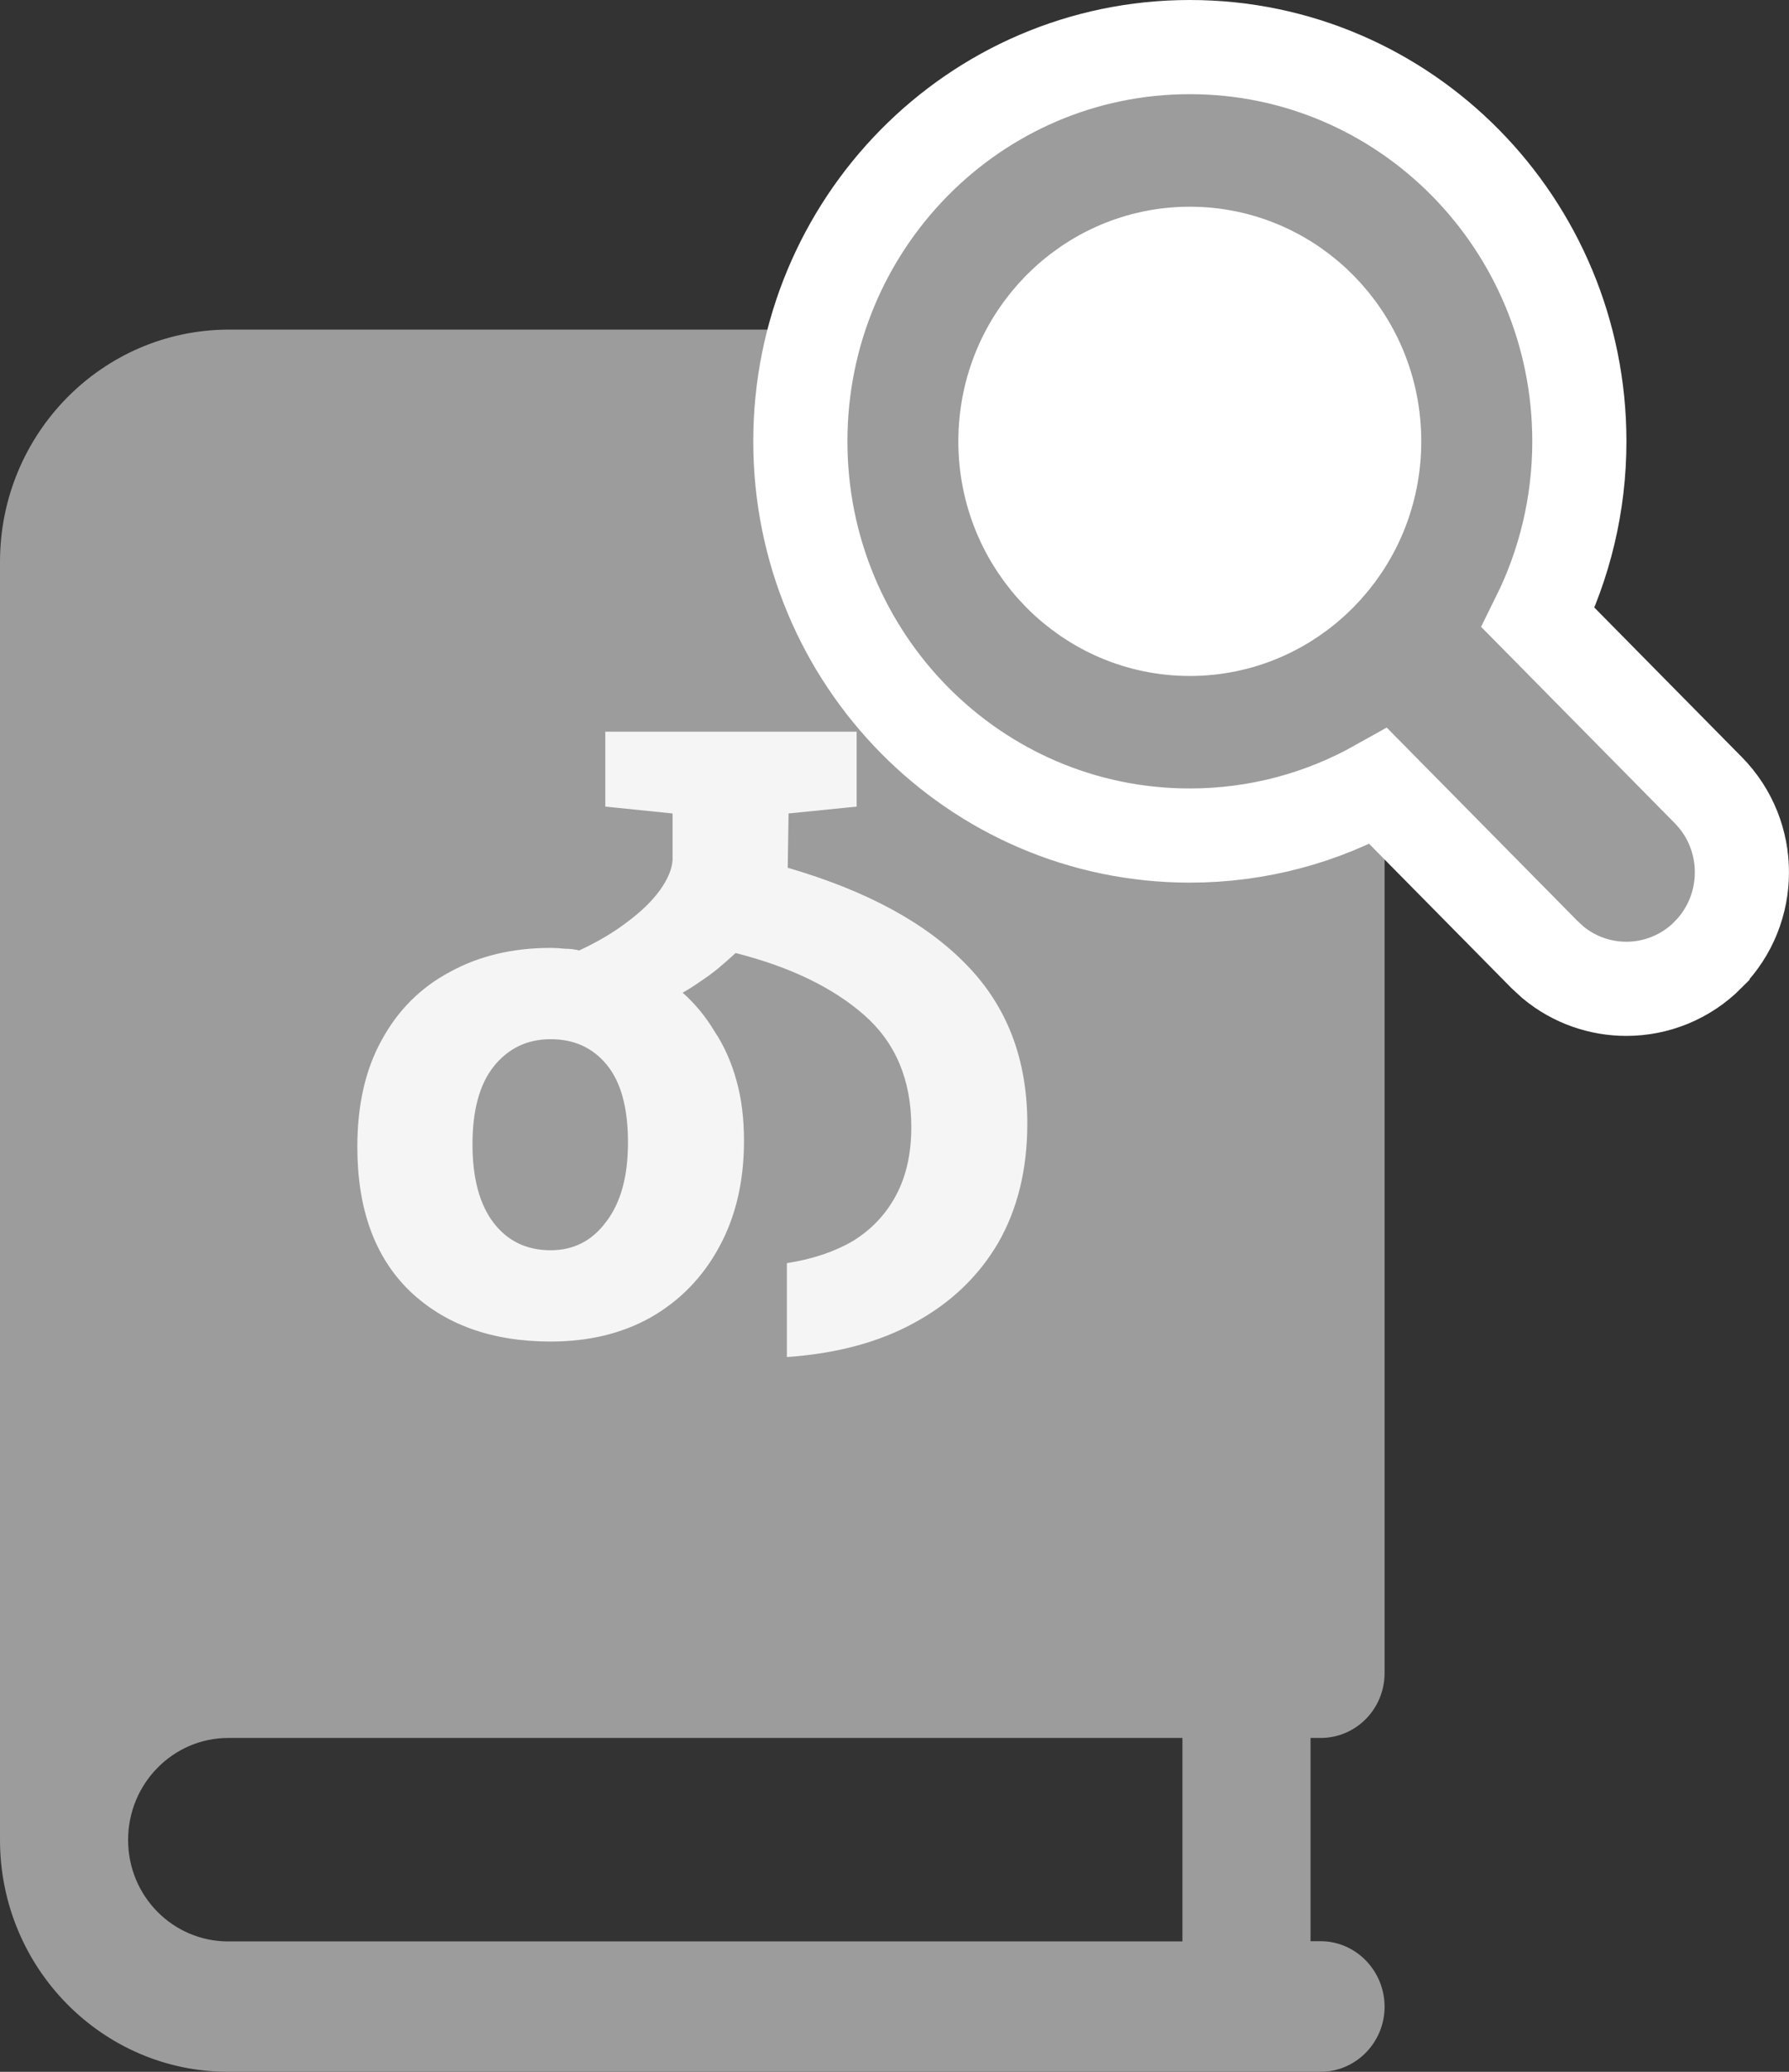 <svg width="38" height="44" viewBox="0 0 38 44" fill="none" xmlns="http://www.w3.org/2000/svg">
<rect x="0" y="0" width="38" height="44" fill="#333333" stroke="none"/>
<path d="M28.05 36.91C28.801 36.91 29.41 36.297 29.41 35.529V8.382C29.41 7.619 28.801 7 28.05 7H4.848C2.173 7.01 0.005 9.207 0 11.924V39.076C0 41.793 2.173 44 4.848 44H28.05C28.801 44 29.41 43.376 29.41 42.618C29.41 41.855 28.801 41.226 28.05 41.226H27.837V36.91H28.05ZM25.116 41.231H4.848C3.675 41.231 2.721 40.272 2.721 39.076C2.721 37.88 3.675 36.91 4.848 36.91H25.116V41.231Z" fill="#9C9C9C"/>
<path d="M16.714 28.82V26.826C17.262 26.741 17.732 26.582 18.125 26.351C18.517 26.107 18.821 25.784 19.035 25.381C19.249 24.979 19.357 24.497 19.357 23.936C19.357 22.936 19.023 22.143 18.357 21.558C17.69 20.972 16.779 20.533 15.625 20.24C15.506 20.35 15.381 20.46 15.25 20.57C15.131 20.667 15.006 20.759 14.875 20.844C14.756 20.929 14.631 21.009 14.5 21.082C14.762 21.314 14.988 21.588 15.178 21.905C15.381 22.21 15.536 22.558 15.643 22.948C15.75 23.326 15.803 23.753 15.803 24.229C15.803 25.095 15.625 25.851 15.268 26.497C14.922 27.131 14.44 27.625 13.821 27.979C13.214 28.32 12.506 28.491 11.697 28.491C10.447 28.491 9.447 28.131 8.697 27.412C7.959 26.692 7.59 25.674 7.59 24.357C7.59 23.466 7.762 22.71 8.108 22.088C8.453 21.454 8.935 20.972 9.554 20.643C10.173 20.301 10.887 20.131 11.697 20.131C11.792 20.131 11.893 20.137 12 20.149C12.107 20.149 12.208 20.161 12.304 20.185C12.697 20.002 13.036 19.801 13.321 19.582C13.619 19.362 13.851 19.136 14.018 18.905C14.184 18.673 14.274 18.459 14.286 18.264V17.276L12.857 17.13V15.539H18.196V17.13L16.75 17.276L16.732 18.429C18.41 18.917 19.678 19.606 20.535 20.496C21.392 21.375 21.821 22.497 21.821 23.863C21.821 24.838 21.612 25.686 21.196 26.406C20.779 27.113 20.19 27.674 19.428 28.089C18.678 28.503 17.773 28.747 16.714 28.82ZM11.697 26.552C12.185 26.552 12.578 26.351 12.875 25.948C13.184 25.546 13.339 24.985 13.339 24.265C13.339 23.533 13.191 22.985 12.893 22.619C12.595 22.253 12.197 22.07 11.697 22.07C11.197 22.07 10.792 22.265 10.482 22.655C10.185 23.033 10.036 23.582 10.036 24.302C10.036 25.021 10.185 25.576 10.482 25.966C10.78 26.357 11.185 26.552 11.697 26.552Z" fill="#F5F5F5"/>
<circle cx="25.5" cy="9.5" r="5.5" fill="white"/>
<path d="M25.273 1C29.855 1 33.547 4.762 33.547 9.373C33.547 10.719 33.23 11.99 32.672 13.117L36.286 16.781C37.238 17.747 37.237 19.305 36.286 20.27L36.285 20.273C35.806 20.756 35.175 21 34.545 21C33.994 21 33.441 20.814 32.991 20.442L32.805 20.271L29.279 16.697C28.093 17.363 26.727 17.745 25.273 17.745C20.691 17.745 17 13.985 17 9.373C17 4.761 20.691 1 25.273 1ZM25.273 5.39C23.123 5.39 21.357 7.16 21.356 9.373C21.356 11.586 23.123 13.356 25.273 13.356C27.424 13.356 29.189 11.586 29.189 9.373C29.189 7.16 27.423 5.39 25.273 5.39Z" fill="#9C9C9C" stroke="white" stroke-width="2"/>
</svg>
